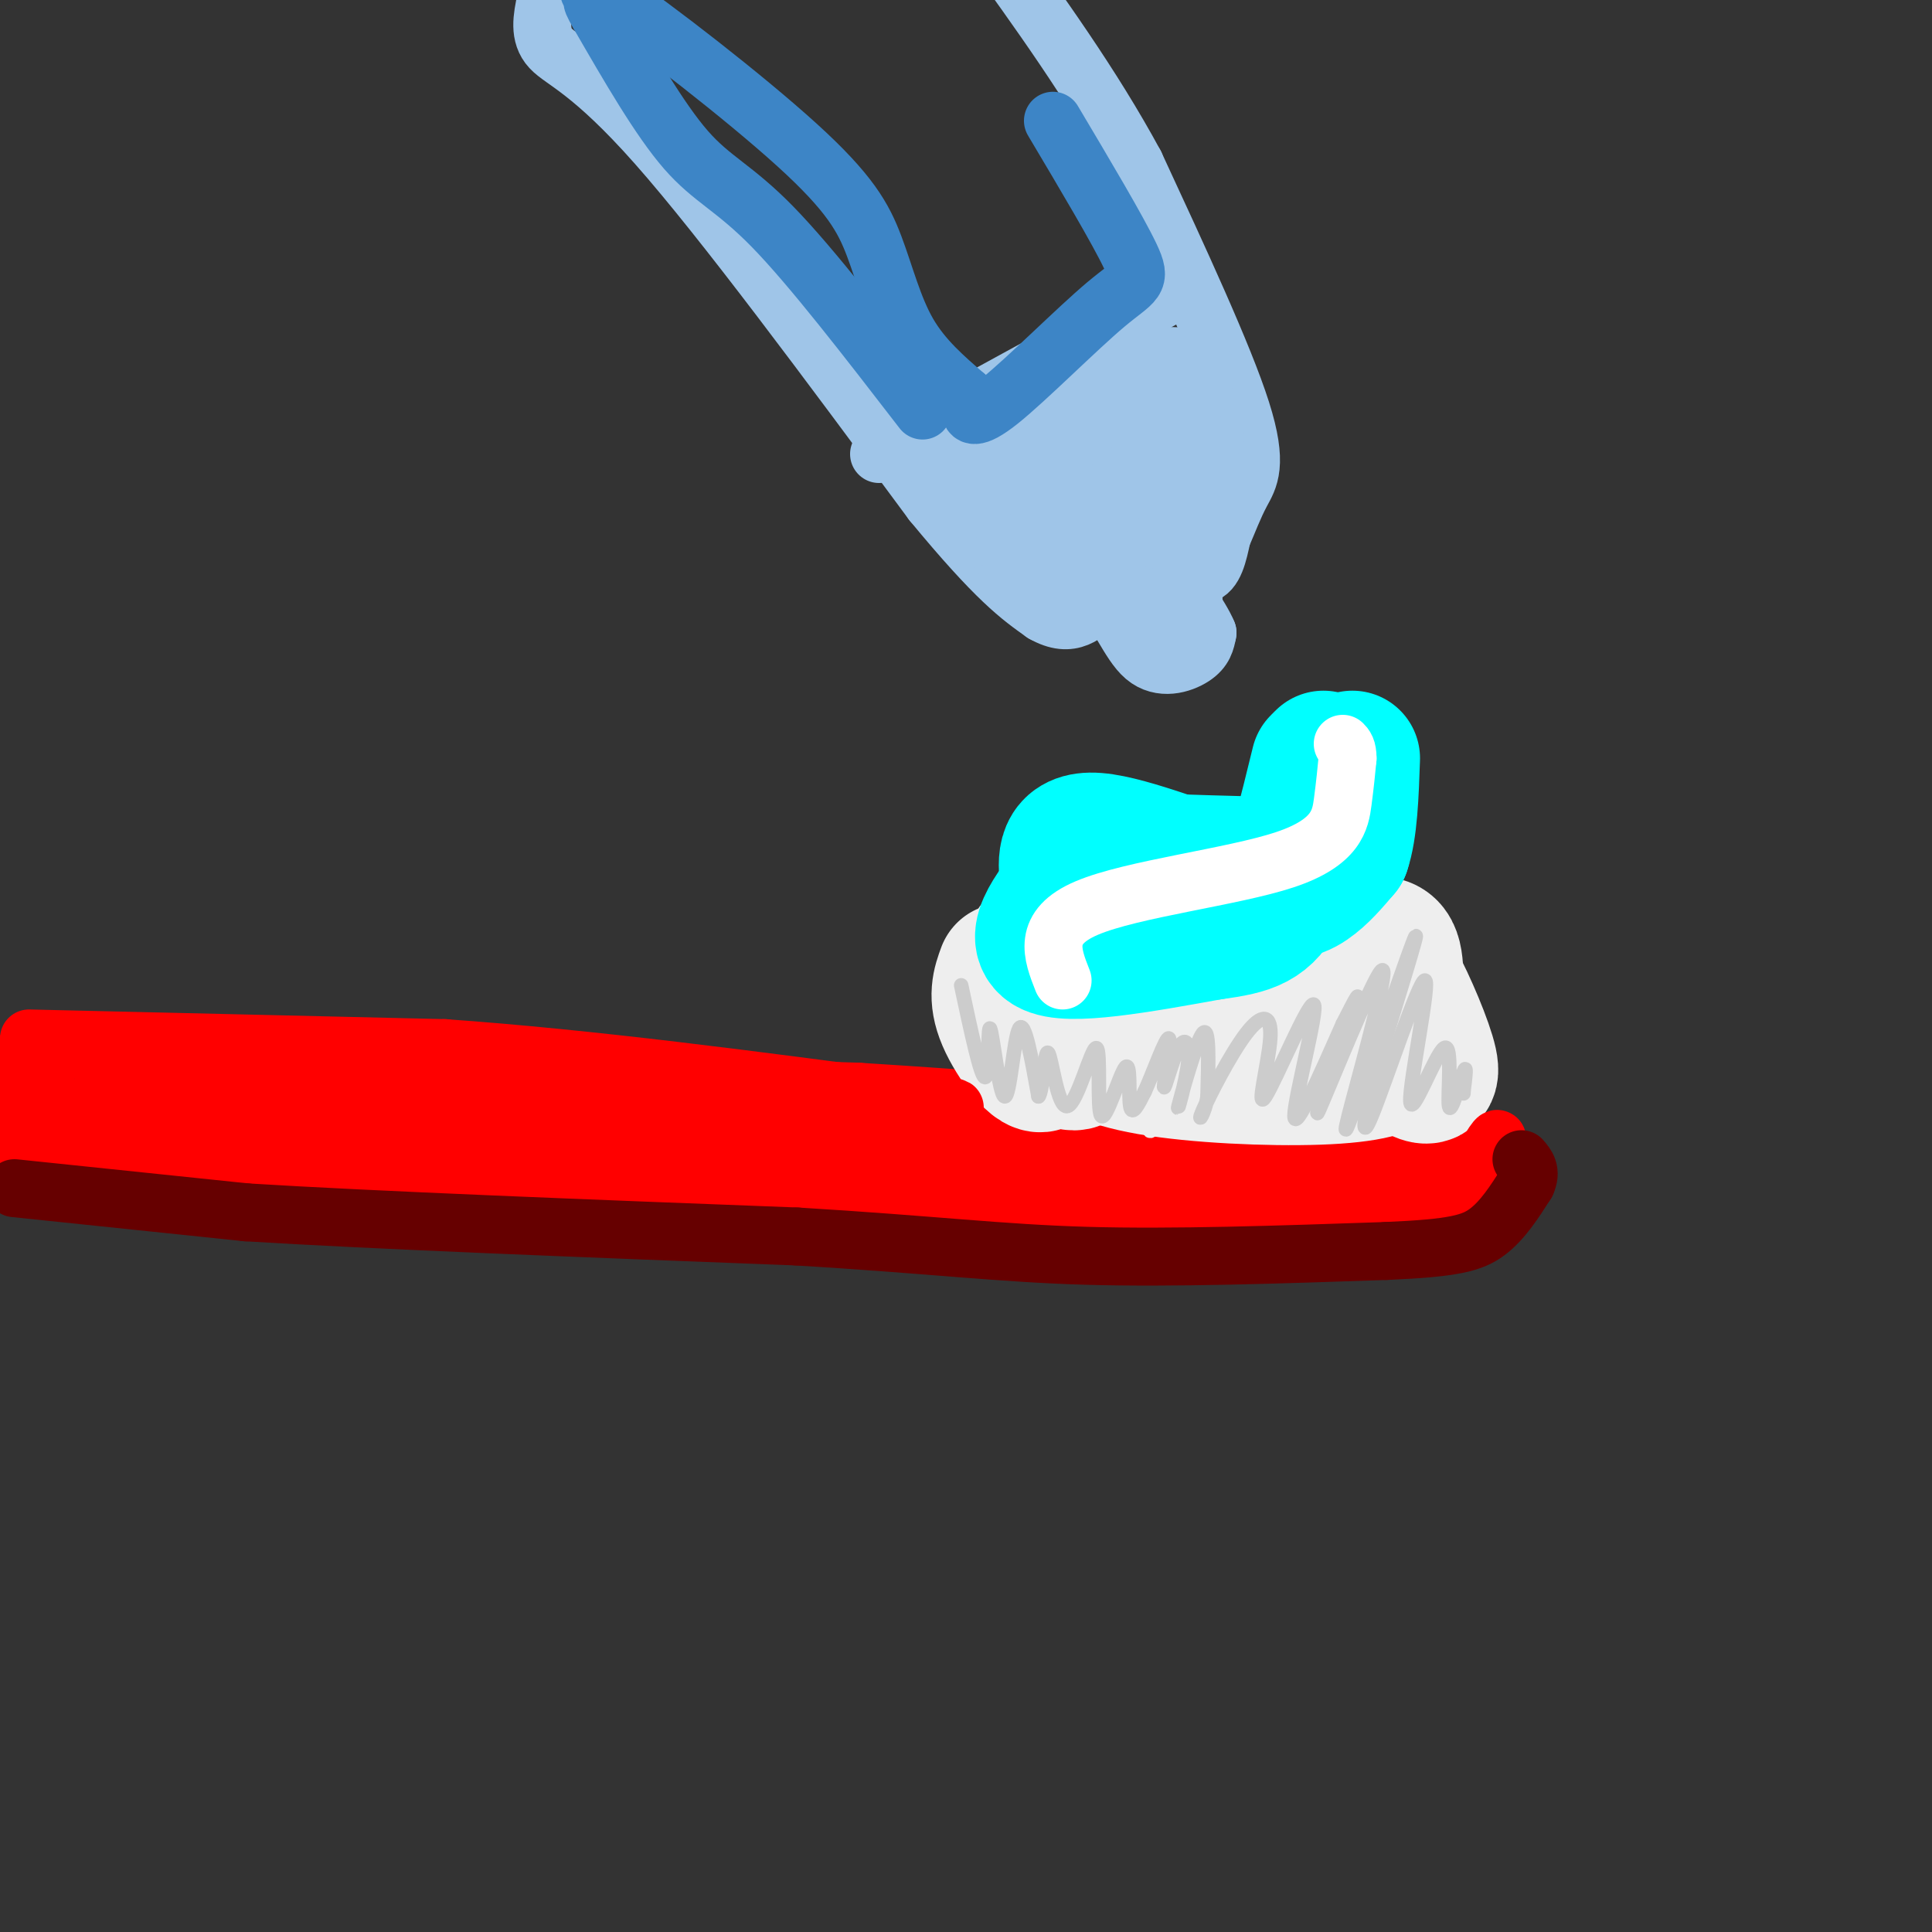 <svg viewBox='0 0 400 400' version='1.1' xmlns='http://www.w3.org/2000/svg' xmlns:xlink='http://www.w3.org/1999/xlink'><rect x="0" y="0" width="400" height="400" fill="#333333" stroke="none"/><g fill='none' stroke='rgb(255,0,0)' stroke-width='28' stroke-linecap='round' stroke-linejoin='round'><path d='M6,227c10.600,-1.178 21.200,-2.356 23,-2c1.800,0.356 -5.200,2.244 18,4c23.200,1.756 76.600,3.378 130,5'/><path d='M177,234c43.956,2.733 88.844,7.067 108,8c19.156,0.933 12.578,-1.533 6,-4'/><path d='M291,238c1.000,-0.333 0.500,0.833 0,2'/></g>
<g fill='none' stroke='rgb(238,238,238)' stroke-width='28' stroke-linecap='round' stroke-linejoin='round'><path d='M208,201c-0.987,2.691 -1.973,5.383 0,10c1.973,4.617 6.907,11.161 8,9c1.093,-2.161 -1.655,-13.025 -2,-19c-0.345,-5.975 1.714,-7.060 3,-1c1.286,6.060 1.798,19.263 5,20c3.202,0.737 9.093,-10.994 12,-16c2.907,-5.006 2.831,-3.287 3,0c0.169,3.287 0.585,8.144 1,13'/><path d='M238,217c2.652,-3.016 8.783,-17.055 11,-17c2.217,0.055 0.519,14.202 2,15c1.481,0.798 6.139,-11.755 10,-12c3.861,-0.245 6.924,11.819 10,14c3.076,2.181 6.165,-5.520 8,-8c1.835,-2.480 2.418,0.260 3,3'/><path d='M282,212c2.518,1.797 7.314,4.791 7,7c-0.314,2.209 -5.738,3.633 -16,4c-10.262,0.367 -25.360,-0.324 -35,-2c-9.640,-1.676 -13.820,-4.338 -18,-7'/><path d='M220,214c-4.711,-1.530 -7.490,-1.853 -8,-6c-0.510,-4.147 1.247,-12.116 3,-13c1.753,-0.884 3.501,5.319 6,8c2.499,2.681 5.750,1.841 9,1'/><path d='M230,204c3.463,-1.426 7.621,-5.490 11,-5c3.379,0.490 5.978,5.533 8,9c2.022,3.467 3.468,5.356 10,2c6.532,-3.356 18.152,-11.959 24,-14c5.848,-2.041 5.924,2.479 6,7'/><path d='M289,203c2.622,4.778 6.178,13.222 7,17c0.822,3.778 -1.089,2.889 -3,2'/></g>
<g fill='none' stroke='rgb(0,255,255)' stroke-width='28' stroke-linecap='round' stroke-linejoin='round'><path d='M222,191c-0.293,-2.636 -0.587,-5.273 -1,-9c-0.413,-3.727 -0.946,-8.545 6,-8c6.946,0.545 21.370,6.455 30,9c8.630,2.545 11.466,1.727 14,0c2.534,-1.727 4.767,-4.364 7,-7'/><path d='M278,176c1.500,-4.333 1.750,-11.667 2,-19'/><path d='M274,157c-1.378,7.133 -2.756,14.267 -3,18c-0.244,3.733 0.644,4.067 -6,4c-6.644,-0.067 -20.822,-0.533 -35,-1'/><path d='M230,178c-6.238,-0.119 -4.333,0.083 -7,4c-2.667,3.917 -9.905,11.548 -6,14c3.905,2.452 18.952,-0.274 34,-3'/><path d='M251,193c8.044,-1.044 11.156,-2.156 14,-8c2.844,-5.844 5.422,-16.422 8,-27'/></g>
<g fill='none' stroke='rgb(255,255,255)' stroke-width='12' stroke-linecap='round' stroke-linejoin='round'><path d='M220,203c-2.173,-5.512 -4.345,-11.024 5,-15c9.345,-3.976 30.208,-6.417 41,-10c10.792,-3.583 11.512,-8.310 12,-12c0.488,-3.690 0.744,-6.345 1,-9'/><path d='M279,157c0.000,-2.000 -0.500,-2.500 -1,-3'/></g>
<g fill='none' stroke='rgb(238,238,238)' stroke-width='3' stroke-linecap='round' stroke-linejoin='round'><path d='M239,224c-0.667,4.583 -1.333,9.167 -1,10c0.333,0.833 1.667,-2.083 3,-5'/><path d='M248,220c0.000,0.000 3.000,5.000 3,5'/></g>
<g fill='none' stroke='rgb(204,204,204)' stroke-width='3' stroke-linecap='round' stroke-linejoin='round'><path d='M199,204c2.073,9.721 4.147,19.442 5,19c0.853,-0.442 0.486,-11.046 1,-10c0.514,1.046 1.907,13.743 3,14c1.093,0.257 1.884,-11.927 3,-14c1.116,-2.073 2.558,5.963 4,14'/><path d='M215,227c0.928,-0.811 1.248,-9.837 2,-9c0.752,0.837 1.937,11.539 4,11c2.063,-0.539 5.006,-12.318 6,-12c0.994,0.318 0.040,12.735 1,14c0.960,1.265 3.835,-8.621 5,-10c1.165,-1.379 0.618,5.749 1,8c0.382,2.251 1.691,-0.374 3,-3'/><path d='M237,226c1.694,-3.690 4.427,-11.414 5,-11c0.573,0.414 -1.016,8.967 -1,10c0.016,1.033 1.637,-5.452 3,-8c1.363,-2.548 2.468,-1.157 2,3c-0.468,4.157 -2.511,11.081 -2,9c0.511,-2.081 3.574,-13.166 5,-15c1.426,-1.834 1.213,5.583 1,13'/><path d='M250,227c-0.519,3.595 -2.316,6.083 -1,3c1.316,-3.083 5.745,-11.738 9,-16c3.255,-4.262 5.336,-4.131 5,1c-0.336,5.131 -3.090,15.262 -1,12c2.090,-3.262 9.024,-19.917 10,-19c0.976,0.917 -4.007,19.405 -4,23c0.007,3.595 5.003,-7.702 10,-19'/><path d='M278,212c2.661,-5.188 4.313,-8.657 2,-2c-2.313,6.657 -8.591,23.439 -7,20c1.591,-3.439 11.051,-27.101 13,-29c1.949,-1.899 -3.611,17.965 -6,27c-2.389,9.035 -1.605,7.240 2,-3c3.605,-10.240 10.030,-28.926 11,-31c0.970,-2.074 -3.515,12.463 -8,27'/><path d='M285,221c-2.211,8.612 -3.738,16.642 -1,10c2.738,-6.642 9.739,-27.957 11,-28c1.261,-0.043 -3.220,21.185 -3,25c0.220,3.815 5.142,-9.781 7,-11c1.858,-1.219 0.654,9.941 1,12c0.346,2.059 2.242,-4.983 3,-7c0.758,-2.017 0.379,0.992 0,4'/><path d='M303,226c0.000,0.667 0.000,0.333 0,0'/></g>
<g fill='none' stroke='rgb(102,0,0)' stroke-width='3' stroke-linecap='round' stroke-linejoin='round'><path d='M10,235c0.000,0.000 46.000,5.000 46,5'/><path d='M39,238c-25.515,-2.230 -51.030,-4.459 -39,-4c12.030,0.459 61.606,3.608 63,4c1.394,0.392 -45.394,-1.971 -62,-4c-16.606,-2.029 -3.030,-3.722 16,-2c19.030,1.722 43.515,6.861 68,12'/><path d='M85,244c-9.619,0.017 -67.668,-5.940 -58,-6c9.668,-0.060 87.052,5.777 111,8c23.948,2.223 -5.540,0.833 -30,0c-24.460,-0.833 -43.893,-1.109 -35,-2c8.893,-0.891 46.112,-2.397 71,-2c24.888,0.397 37.444,2.699 50,5'/><path d='M194,247c9.337,1.035 7.678,1.124 6,2c-1.678,0.876 -3.375,2.540 -19,2c-15.625,-0.540 -45.179,-3.283 -50,-5c-4.821,-1.717 15.089,-2.409 48,0c32.911,2.409 78.822,7.918 80,9c1.178,1.082 -42.378,-2.262 -46,-3c-3.622,-0.738 32.689,1.131 69,3'/><path d='M282,255c18.413,0.949 29.945,1.822 22,1c-7.945,-0.822 -35.369,-3.339 -36,-5c-0.631,-1.661 25.530,-2.464 36,-3c10.470,-0.536 5.250,-0.803 2,-2c-3.250,-1.197 -4.529,-3.322 -4,-4c0.529,-0.678 2.865,0.092 4,-1c1.135,-1.092 1.067,-4.046 1,-7'/><path d='M307,234c1.619,0.569 5.166,5.493 5,8c-0.166,2.507 -4.045,2.598 -5,1c-0.955,-1.598 1.013,-4.885 0,-4c-1.013,0.885 -5.006,5.943 -9,11'/></g>
<g fill='none' stroke='rgb(255,255,255)' stroke-width='3' stroke-linecap='round' stroke-linejoin='round'><path d='M10,216c0.000,0.000 17.000,-1.000 17,-1'/><path d='M19,217c-3.583,0.167 -7.167,0.333 -3,0c4.167,-0.333 16.083,-1.167 28,-2'/><path d='M45,220c0.000,0.000 25.000,-2.000 25,-2'/><path d='M74,221c0.000,0.000 19.000,0.000 19,0'/><path d='M102,222c0.000,0.000 14.000,-1.000 14,-1'/><path d='M131,224c0.000,0.000 13.000,-2.000 13,-2'/><path d='M158,225c0.000,0.000 10.000,-1.000 10,-1'/><path d='M182,225c0.000,0.000 6.000,0.000 6,0'/></g>
<g fill='none' stroke='rgb(255,0,0)' stroke-width='12' stroke-linecap='round' stroke-linejoin='round'><path d='M6,215c0.000,0.000 86.000,2.000 86,2'/><path d='M92,217c30.500,2.167 63.750,6.583 97,11'/><path d='M189,228c15.833,2.000 6.917,1.500 -2,1'/><path d='M1,240c0.000,0.000 139.000,5.000 139,5'/><path d='M140,245c45.267,1.044 88.933,1.156 112,2c23.067,0.844 25.533,2.422 28,4'/><path d='M280,251c9.357,0.619 18.750,0.167 24,-1c5.250,-1.167 6.357,-3.048 7,-5c0.643,-1.952 0.821,-3.976 1,-6'/><path d='M312,239c-1.000,0.500 -4.000,4.750 -7,9'/><path d='M305,248c-5.357,3.262 -15.250,6.917 -15,8c0.250,1.083 10.643,-0.405 15,-3c4.357,-2.595 2.679,-6.298 1,-10'/><path d='M306,243c1.356,-3.778 4.244,-8.222 4,-7c-0.244,1.222 -3.622,8.111 -7,15'/><path d='M303,251c-4.911,4.289 -13.689,7.511 -31,8c-17.311,0.489 -43.156,-1.756 -69,-4'/><path d='M203,255c-48.000,-2.667 -133.500,-7.333 -219,-12'/><path d='M-16,243c-9.663,-3.391 75.678,-5.868 84,-7c8.322,-1.132 -60.375,-0.920 -68,-1c-7.625,-0.080 45.821,-0.451 56,-1c10.179,-0.549 -22.911,-1.274 -56,-2'/><path d='M0,232c-11.511,-0.667 -12.289,-1.333 -12,-2c0.289,-0.667 1.644,-1.333 3,-2'/></g>
<g fill='none' stroke='rgb(102,0,0)' stroke-width='12' stroke-linecap='round' stroke-linejoin='round'><path d='M3,246c0.000,0.000 48.000,5.000 48,5'/><path d='M51,251c27.000,1.667 70.500,3.333 114,5'/><path d='M165,256c28.311,1.711 42.089,3.489 60,4c17.911,0.511 39.956,-0.244 62,-1'/><path d='M287,259c13.956,-0.600 17.844,-1.600 21,-4c3.156,-2.400 5.578,-6.200 8,-10'/><path d='M316,245c1.167,-2.500 0.083,-3.750 -1,-5'/></g>
<g fill='none' stroke='rgb(159,197,232)' stroke-width='12' stroke-linecap='round' stroke-linejoin='round'><path d='M113,0c-0.756,3.644 -1.511,7.289 1,10c2.511,2.711 8.289,4.489 22,20c13.711,15.511 35.356,44.756 57,74'/><path d='M193,104c13.333,16.167 18.167,19.583 23,23'/><path d='M216,127c5.833,3.333 8.917,0.167 12,-3'/><path d='M228,124c3.333,2.190 5.667,9.167 9,12c3.333,2.833 7.667,1.524 10,0c2.333,-1.524 2.667,-3.262 3,-5'/><path d='M250,131c-1.429,-3.583 -6.500,-10.042 -7,-12c-0.500,-1.958 3.571,0.583 6,0c2.429,-0.583 3.214,-4.292 4,-8'/><path d='M253,111c1.262,-2.869 2.417,-6.042 4,-9c1.583,-2.958 3.595,-5.702 0,-17c-3.595,-11.298 -12.798,-31.149 -22,-51'/><path d='M235,34c-8.833,-16.333 -19.917,-31.667 -31,-47'/><path d='M182,94c0.000,0.000 64.000,-35.000 64,-35'/><path d='M240,82c0.737,-2.725 1.475,-5.451 -2,-2c-3.475,3.451 -11.162,13.077 -18,19c-6.838,5.923 -12.826,8.143 -16,7c-3.174,-1.143 -3.534,-5.647 1,-11c4.534,-5.353 13.961,-11.554 23,-15c9.039,-3.446 17.692,-4.138 22,-4c4.308,0.138 4.273,1.105 2,4c-2.273,2.895 -6.785,7.717 -18,13c-11.215,5.283 -29.132,11.025 -34,10c-4.868,-1.025 3.315,-8.819 8,-13c4.685,-4.181 5.874,-4.750 11,-7c5.126,-2.250 14.188,-6.180 20,-7c5.812,-0.820 8.372,1.472 7,5c-1.372,3.528 -6.678,8.294 -14,12c-7.322,3.706 -16.661,6.353 -26,9'/><path d='M206,102c-4.768,-0.131 -3.688,-4.959 -2,-8c1.688,-3.041 3.983,-4.295 6,-6c2.017,-1.705 3.756,-3.860 9,-6c5.244,-2.140 13.995,-4.265 20,-3c6.005,1.265 9.266,5.920 8,12c-1.266,6.080 -7.059,13.586 -13,18c-5.941,4.414 -12.032,5.736 -16,4c-3.968,-1.736 -5.814,-6.531 -5,-11c0.814,-4.469 4.289,-8.612 8,-11c3.711,-2.388 7.659,-3.019 12,-4c4.341,-0.981 9.075,-2.310 13,-2c3.925,0.310 7.041,2.260 9,4c1.959,1.740 2.763,3.268 3,5c0.237,1.732 -0.092,3.666 -4,8c-3.908,4.334 -11.395,11.067 -17,14c-5.605,2.933 -9.327,2.064 -11,1c-1.673,-1.064 -1.297,-2.325 1,-6c2.297,-3.675 6.513,-9.764 11,-13c4.487,-3.236 9.243,-3.618 14,-4'/><path d='M252,94c2.337,1.934 1.179,8.767 -2,16c-3.179,7.233 -8.378,14.864 -12,17c-3.622,2.136 -5.668,-1.224 -7,-6c-1.332,-4.776 -1.951,-10.970 -2,-14c-0.049,-3.030 0.472,-2.896 2,-4c1.528,-1.104 4.063,-3.444 7,-1c2.937,2.444 6.275,9.673 8,16c1.725,6.327 1.835,11.750 -2,11c-3.835,-0.750 -11.616,-7.675 -19,-15c-7.384,-7.325 -14.373,-15.049 -11,-16c3.373,-0.951 17.106,4.871 23,8c5.894,3.129 3.947,3.564 2,4'/><path d='M239,110c-4.860,0.774 -18.010,0.708 -24,0c-5.990,-0.708 -4.820,-2.057 -6,-3c-1.180,-0.943 -4.710,-1.479 -1,-6c3.710,-4.521 14.659,-13.028 22,-17c7.341,-3.972 11.073,-3.410 15,-2c3.927,1.410 8.050,3.669 6,9c-2.050,5.331 -10.272,13.733 -18,19c-7.728,5.267 -14.963,7.398 -20,7c-5.037,-0.398 -7.876,-3.326 -9,-8c-1.124,-4.674 -0.533,-11.093 4,-17c4.533,-5.907 13.007,-11.301 18,-14c4.993,-2.699 6.503,-2.703 11,-2c4.497,0.703 11.980,2.112 14,6c2.020,3.888 -1.423,10.254 -6,16c-4.577,5.746 -10.289,10.873 -16,16'/><path d='M229,114c-5.323,3.643 -10.629,4.750 -14,5c-3.371,0.250 -4.805,-0.359 -6,-4c-1.195,-3.641 -2.150,-10.315 1,-17c3.150,-6.685 10.406,-13.381 17,-18c6.594,-4.619 12.527,-7.162 16,-6c3.473,1.162 4.487,6.028 3,11c-1.487,4.972 -5.477,10.049 -8,13c-2.523,2.951 -3.581,3.776 -8,5c-4.419,1.224 -12.200,2.846 -18,2c-5.800,-0.846 -9.620,-4.160 -8,-9c1.620,-4.840 8.680,-11.206 13,-15c4.320,-3.794 5.898,-5.014 11,-6c5.102,-0.986 13.726,-1.737 18,-1c4.274,0.737 4.197,2.960 3,6c-1.197,3.040 -3.515,6.895 -9,11c-5.485,4.105 -14.139,8.458 -21,10c-6.861,1.542 -11.931,0.271 -17,-1'/><path d='M202,100c0.223,-3.053 9.279,-10.186 18,-16c8.721,-5.814 17.105,-10.311 17,-8c-0.105,2.311 -8.701,11.429 -18,18c-9.299,6.571 -19.301,10.595 -23,10c-3.699,-0.595 -1.095,-5.809 5,-10c6.095,-4.191 15.679,-7.359 20,-8c4.321,-0.641 3.377,1.245 2,3c-1.377,1.755 -3.189,3.377 -5,5'/></g>
<g fill='none' stroke='rgb(61,133,198)' stroke-width='12' stroke-linecap='round' stroke-linejoin='round'><path d='M191,85c-11.489,-14.889 -22.978,-29.778 -31,-38c-8.022,-8.222 -12.578,-9.778 -18,-16c-5.422,-6.222 -11.711,-17.111 -18,-28'/><path d='M124,3c-2.700,-4.597 -0.451,-2.090 -1,-3c-0.549,-0.910 -3.896,-5.238 4,0c7.896,5.238 27.034,20.043 38,30c10.966,9.957 13.760,15.065 16,21c2.240,5.935 3.926,12.696 7,18c3.074,5.304 7.537,9.152 12,13'/><path d='M200,82c2.041,2.506 1.144,2.271 1,3c-0.144,0.729 0.467,2.422 6,-2c5.533,-4.422 15.990,-14.960 22,-20c6.010,-5.040 7.574,-4.583 5,-10c-2.574,-5.417 -9.287,-16.709 -16,-28'/></g>
</svg>